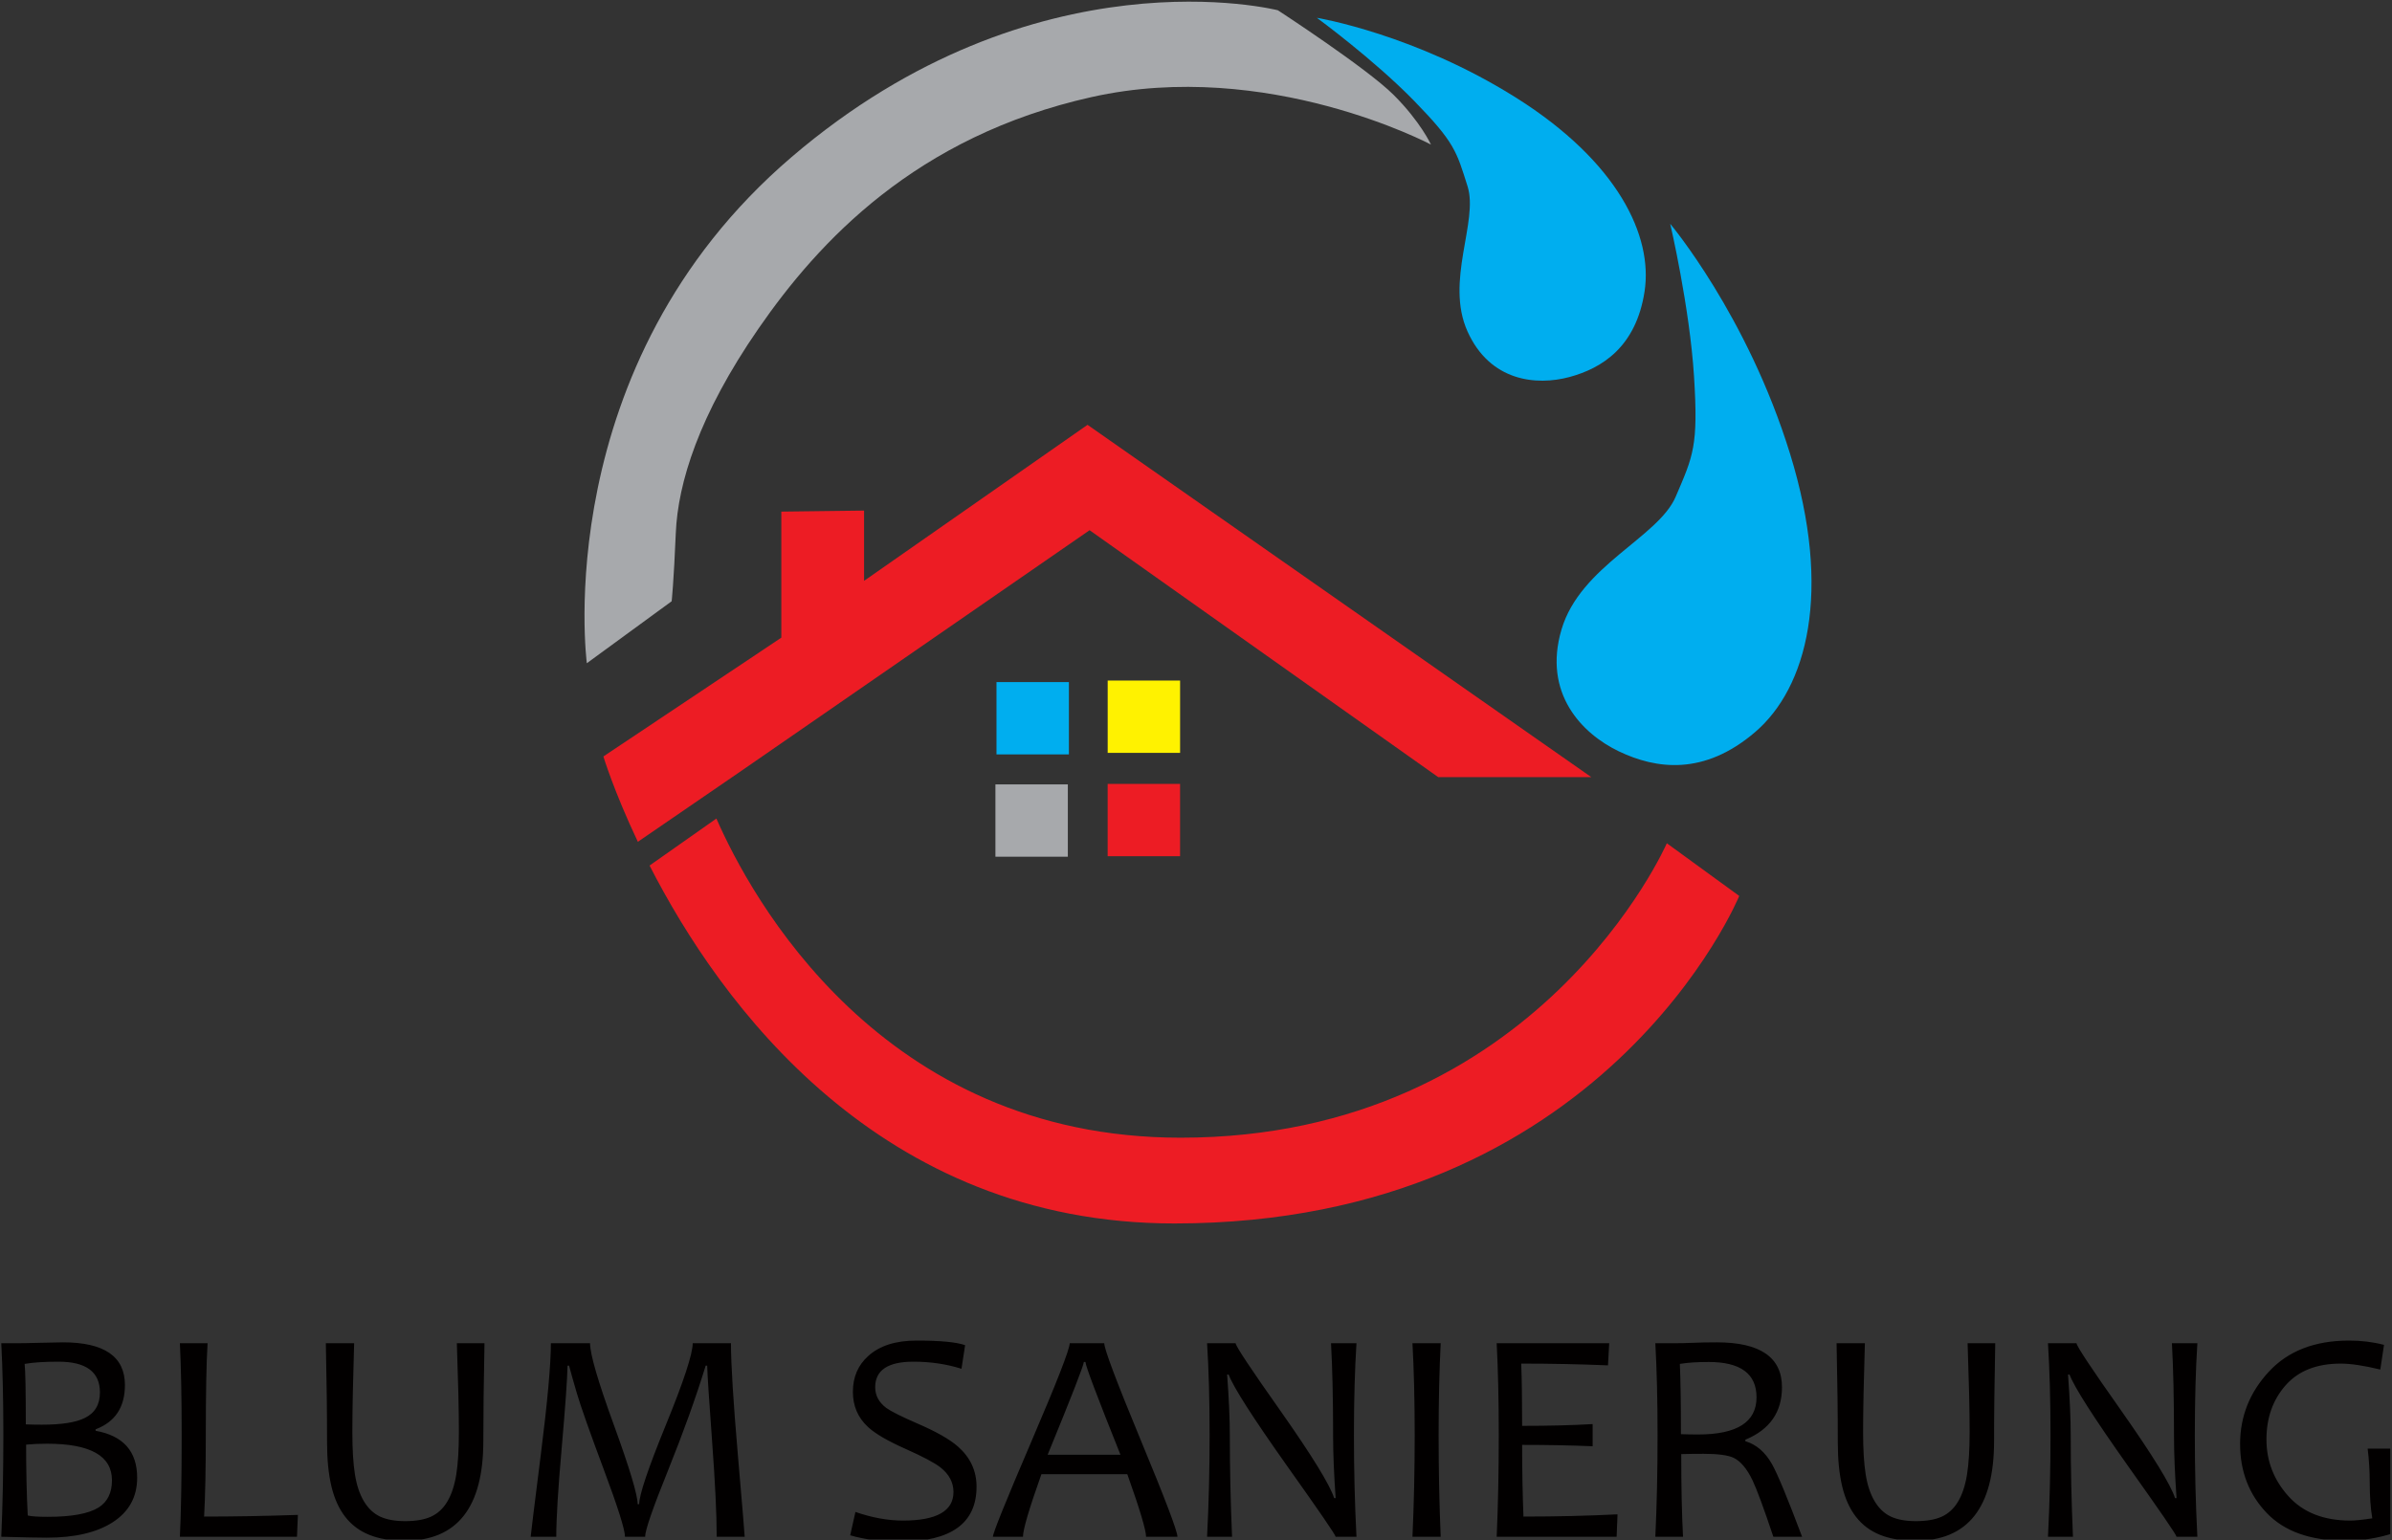 <?xml version="1.0" encoding="UTF-8" standalone="no"?>
<!DOCTYPE svg PUBLIC "-//W3C//DTD SVG 1.1//EN" "http://www.w3.org/Graphics/SVG/1.1/DTD/svg11.dtd">
<svg width="100%" height="100%" viewBox="0 0 1000 644" version="1.1" xmlns="http://www.w3.org/2000/svg" xmlns:xlink="http://www.w3.org/1999/xlink" xml:space="preserve" xmlns:serif="http://www.serif.com/" style="fill-rule:evenodd;clip-rule:evenodd;stroke-linejoin:round;stroke-miterlimit:2;">
    <rect x="0" y="0" width="1000" height="644" fill="#333333" stroke="none"/>
    <g transform="matrix(1,0,0,1,-1177.78,0)">
        <g id="Logo_farbe" transform="matrix(1,0,0,1,-28.746,-359.696)">
            <rect x="1206.53" y="359.696" width="999.256" height="643.771" style="fill:none;"/>
            <clipPath id="_clip1">
                <rect x="1206.53" y="359.696" width="999.256" height="643.771"/>
            </clipPath>
            <g clip-path="url(#_clip1)">
                <g transform="matrix(0.339,0,0,1.016,1205.82,360.125)">
                    <g transform="matrix(4.167,0,0,1.389,0,3.78956e-14)">
                        <path d="M426.135,229.98L471.446,229.98L322.35,125.583L256.221,171.812L256.221,150.994L231.73,151.299L231.73,188.65L179.071,223.857C179.071,223.857 182.179,234.167 189.271,249.144L219.165,228.627L322.962,156.811L426.135,229.98ZM192.737,256.179C213.641,297.07 260.659,362.238 348.067,362.238C475.426,362.238 515.225,265.188 515.225,265.188L493.795,249.574C493.795,249.574 455.832,336.827 349.904,336.827C261.014,336.827 222.581,265.273 212.514,242.25L192.737,256.179Z" style="fill:rgb(237,28,36);"/>
                    </g>
                    <g transform="matrix(4.167,0,0,1.389,0,3.78956e-14)">
                        <rect x="295.408" y="201.815" width="21.431" height="21.43" style="fill:rgb(0,174,239);"/>
                    </g>
                    <g transform="matrix(4.167,0,0,1.389,0,3.78956e-14)">
                        <rect x="328.316" y="201.359" width="21.43" height="21.431" style="fill:rgb(255,242,0);"/>
                    </g>
                    <g transform="matrix(4.167,0,0,1.389,0,3.78956e-14)">
                        <rect x="295.094" y="232.131" width="21.432" height="21.431" style="fill:rgb(167,169,172);"/>
                    </g>
                    <g transform="matrix(4.167,0,0,1.389,0,3.78956e-14)">
                        <rect x="328.309" y="231.982" width="21.43" height="21.431" style="fill:rgb(237,28,36);"/>
                    </g>
                    <g transform="matrix(4.167,0,0,1.389,0,3.78956e-14)">
                        <path d="M494.796,66.021C494.796,66.021 517.626,93.163 530.27,134.181C542.913,175.199 535.184,203.508 519.975,216.587C504.765,229.665 490.556,227.583 479.613,222.346C468.672,217.109 457.053,205.149 462.62,186.25C468.186,167.351 491.239,158.993 496.419,146.883C501.598,134.774 503.154,131.935 501.842,111.237C500.53,90.538 494.796,66.021 494.796,66.021Z" style="fill:rgb(0,174,239);"/>
                    </g>
                    <g transform="matrix(4.167,0,0,1.389,0,3.78956e-14)">
                        <path d="M390.221,4.972C390.221,4.972 419.203,9.729 449.261,28.699C479.32,47.669 489.72,69.631 487.209,86.051C484.698,102.471 474.642,108.822 464.941,111.428C455.24,114.034 441.489,112.779 434.801,97.897C428.114,83.016 438.1,65.336 434.828,54.931C431.557,44.527 431.005,41.904 419.023,29.599C407.041,17.294 390.221,4.972 390.221,4.972Z" style="fill:rgb(0,174,239);"/>
                    </g>
                    <g transform="matrix(4.167,0,0,1.389,0,3.78956e-14)">
                        <path d="M174.173,196.228C174.173,196.228 162.539,108.056 234.791,46.214C307.042,-15.628 378.682,2.74 378.682,2.74C378.682,2.74 405.011,19.885 412.971,27.845C420.93,35.805 423.992,42.54 423.992,42.54C423.992,42.54 375.621,16.824 323.575,28.457C271.528,40.09 242.751,71.319 224.994,97.035C207.237,122.752 201.115,142.957 200.502,157.653C199.889,172.348 199.278,177.858 199.278,177.858L174.173,196.228Z" style="fill:rgb(167,169,172);"/>
                    </g>
                    <g transform="matrix(4.167,0,0,1.389,0,3.78956e-14)">
                        <path d="M41.094,437.593C41.094,443.291 38.658,447.696 33.817,450.808C29.096,453.83 22.601,455.349 14.348,455.349C12.062,455.349 7.567,455.258 0.877,455.078C1.283,445.967 1.493,435.939 1.493,424.949C1.493,414.621 1.283,405.54 0.877,397.722L6.154,397.722C7.191,397.722 9.251,397.692 12.363,397.602C15.475,397.512 17.745,397.467 19.159,397.467C31.366,397.467 37.47,401.676 37.47,410.11C37.47,416.68 34.584,421.055 28.795,423.236L28.795,423.671C36.989,425.145 41.094,429.775 41.094,437.593ZM33.637,438.345C33.637,431.113 27.247,427.505 14.438,427.505C12.093,427.505 10.018,427.595 8.229,427.776C8.229,435.608 8.394,442.614 8.71,448.779C9.837,449.049 11.792,449.169 14.618,449.169C21.699,449.169 26.721,448.252 29.682,446.403C32.328,444.719 33.637,442.043 33.637,438.345ZM30.073,412.305C30.073,406.232 25.984,403.195 17.79,403.195C13.671,403.195 10.348,403.405 7.793,403.856C8.018,405.961 8.138,411.945 8.138,421.777C9.582,421.837 11.16,421.867 12.904,421.867C18.708,421.867 22.947,421.206 25.578,419.883C28.585,418.425 30.073,415.899 30.073,412.305ZM88.662,448.598L88.391,455.078L53.737,455.078C54.083,447.831 54.264,437.789 54.264,424.949C54.264,413.914 54.083,404.834 53.737,397.722L61.931,397.722C61.57,403.661 61.405,412.741 61.405,424.949C61.405,434.992 61.24,443.036 60.909,449.094C69.719,449.094 78.98,448.929 88.662,448.598ZM143.883,397.722C143.777,403.285 143.688,408.457 143.627,413.283C143.567,418.094 143.537,422.589 143.537,426.753C143.537,446.433 135.764,456.265 120.234,456.265C116.19,456.265 112.717,455.694 109.815,454.522C106.929,453.364 104.553,451.59 102.689,449.199C100.825,446.809 99.457,443.787 98.585,440.149C97.728,436.511 97.291,432.196 97.291,427.234C97.291,422.889 97.262,418.274 97.202,413.388C97.142,408.502 97.051,403.285 96.931,397.722L105.305,397.722C104.959,408.923 104.779,417.688 104.779,424.032C104.779,429.129 105.019,433.293 105.53,436.511C106.026,439.728 106.913,442.404 108.191,444.554C109.469,446.689 111.078,448.207 113.018,449.109C114.957,450.011 117.422,450.447 120.415,450.447C123.556,450.447 126.112,450.011 128.082,449.109C130.036,448.207 131.645,446.734 132.878,444.659C134.11,442.585 134.997,439.938 135.524,436.691C136.05,433.443 136.306,429.189 136.306,423.942C136.306,420.83 136.26,417.101 136.155,412.771C136.05,408.442 135.9,403.42 135.704,397.722L143.883,397.722ZM220.888,455.078L212.604,455.078C212.604,448.523 212.153,439.066 211.236,426.663C210.334,414.275 209.838,406.848 209.793,404.383L209.342,404.383C206.41,413.929 202.682,424.288 198.186,435.458C193.676,446.629 191.421,453.169 191.421,455.078L185.467,455.078C185.467,453.018 183.378,446.358 179.168,435.097C174.973,423.836 172.312,416.305 171.2,412.486C170.087,408.667 169.32,405.961 168.915,404.383L168.464,404.383C168.388,408.396 167.802,416.515 166.735,428.738C165.652,440.946 165.126,449.726 165.126,455.078L157.549,455.078C157.549,454.777 158.541,446.704 160.54,430.828C162.54,414.967 163.533,403.931 163.533,397.722L175.124,397.722C175.124,400.954 177.469,409.028 182.175,421.958C186.866,434.872 189.211,442.705 189.211,445.426L189.662,445.426C189.662,442.705 192.293,434.857 197.585,421.882C202.877,408.923 205.508,400.864 205.508,397.722L216.829,397.722C216.829,403.931 217.505,414.906 218.858,430.677C220.212,446.448 220.888,454.582 220.888,455.078ZM289.505,440.239C289.505,451.094 281.942,456.536 266.832,456.536C261.3,456.536 256.399,455.905 252.114,454.642L253.663,447.726C258.594,449.425 263.27,450.282 267.705,450.282C277.687,450.282 282.679,447.456 282.679,441.818C282.679,438.976 281.386,436.54 278.8,434.511C277.071,433.158 273.673,431.354 268.592,429.083C263.239,426.708 259.496,424.528 257.361,422.529C254.384,419.763 252.911,416.305 252.911,412.14C252.911,407.78 254.414,404.247 257.452,401.511C260.819,398.459 265.6,396.94 271.764,396.94C278.755,396.94 283.536,397.391 286.122,398.308L285.054,405.299C280.604,403.901 275.853,403.195 270.832,403.195C263.285,403.195 259.511,405.721 259.511,410.772C259.511,413.207 260.609,415.252 262.774,416.891C264.187,417.913 267.299,419.477 272.11,421.566C277.597,423.942 281.566,426.197 284.002,428.347C287.67,431.58 289.505,435.533 289.505,440.239ZM348.965,455.078L339.674,455.078C339.674,453.108 337.824,446.929 334.126,436.54L308.703,436.54C305.065,446.779 303.246,452.958 303.246,455.078L294.345,455.078C294.345,453.995 298.134,444.599 305.711,426.904C313.289,409.223 317.077,399.496 317.077,397.722L327.3,397.722C327.3,399.466 330.909,409.043 338.125,426.498C345.357,443.938 348.965,453.469 348.965,455.078ZM332.097,430.767C325.196,413.523 321.738,404.367 321.738,403.285L321.257,403.285C321.257,404.187 317.693,413.358 310.552,430.767L332.097,430.767ZM401.946,455.078L395.781,455.078C395.781,454.582 390.97,447.545 381.334,433.985C371.261,419.732 365.518,410.757 364.119,407.028L363.668,407.028C364.195,414.094 364.465,420.168 364.465,425.22C364.465,435.082 364.691,445.035 365.127,455.078L357.73,455.078C358.226,445.531 358.481,435.488 358.481,424.949C358.481,414.591 358.226,405.51 357.73,397.722L366.179,397.722C366.179,398.549 370.614,405.239 379.484,417.808C388.761,431.023 394.053,439.638 395.345,443.622L395.781,443.622C395.285,436.465 395.03,430.377 395.03,425.385C395.03,414.53 394.834,405.299 394.413,397.722L401.946,397.722C401.45,405.51 401.194,414.591 401.194,424.949C401.194,435.488 401.45,445.531 401.946,455.078ZM426.872,455.078L418.513,455.078C418.949,445.561 419.175,435.518 419.175,424.949C419.175,414.561 418.949,405.48 418.513,397.722L426.872,397.722C426.466,405.75 426.256,414.816 426.256,424.949C426.256,435.578 426.466,445.621 426.872,455.078ZM479.206,448.433L478.936,455.078L443.44,455.078C443.846,445.967 444.056,435.939 444.056,424.949C444.056,414.621 443.846,405.54 443.44,397.722L476.741,397.722L476.38,404.292C468.307,403.947 459.752,403.766 450.702,403.766C450.882,408.321 450.972,414.47 450.972,422.213C458.775,422.213 465.736,422.048 471.84,421.687L471.84,428.257C465.33,427.986 458.369,427.851 450.972,427.851C450.972,435.398 451.107,442.479 451.363,449.094C461.12,449.094 470.396,448.869 479.206,448.433ZM533.826,455.078L525.317,455.078C522.505,446.644 520.445,441.066 519.153,438.345C517.499,434.902 515.634,432.692 513.56,431.684C511.906,430.903 508.959,430.497 504.705,430.497C502.209,430.497 499.984,430.527 498.059,430.587C498.059,440.074 498.225,448.237 498.586,455.078L490.392,455.078C490.828,445.967 491.054,435.939 491.054,424.949C491.054,414.621 490.828,405.54 490.392,397.722L496.601,397.722C497.924,397.722 499.593,397.692 501.623,397.602C503.652,397.512 505.968,397.467 508.584,397.467C521.438,397.467 527.872,401.902 527.872,410.772C527.872,418.139 524.264,423.325 517.033,426.317L517.033,426.753C520.265,427.731 522.881,429.971 524.881,433.489C526.55,436.435 529.526,443.622 533.826,455.078ZM520.341,413.764C520.341,406.773 515.619,403.285 506.163,403.285C502.78,403.285 499.954,403.465 497.654,403.856C497.864,408.968 497.97,415.914 497.97,424.679C499.728,424.739 501.412,424.769 503.036,424.769C514.567,424.769 520.341,421.1 520.341,413.764ZM590.986,397.722C590.881,403.285 590.791,408.457 590.731,413.283C590.671,418.094 590.64,422.589 590.64,426.753C590.64,446.433 582.868,456.265 567.338,456.265C563.293,456.265 559.82,455.694 556.919,454.522C554.032,453.364 551.657,451.59 549.792,449.199C547.928,446.809 546.56,443.787 545.688,440.149C544.831,436.511 544.395,432.196 544.395,427.234C544.395,422.889 544.365,418.274 544.305,413.388C544.245,408.502 544.154,403.285 544.034,397.722L552.408,397.722C552.063,408.923 551.882,417.688 551.882,424.032C551.882,429.129 552.123,433.293 552.634,436.511C553.13,439.728 554.017,442.404 555.295,444.554C556.573,446.689 558.181,448.207 560.121,449.109C562.06,450.011 564.526,450.447 567.518,450.447C570.66,450.447 573.216,450.011 575.185,449.109C577.14,448.207 578.748,446.734 579.981,444.659C581.214,442.585 582.101,439.938 582.627,436.691C583.153,433.443 583.409,429.189 583.409,423.942C583.409,420.83 583.364,417.101 583.259,412.771C583.153,408.442 583.003,403.42 582.808,397.722L590.986,397.722ZM650.807,455.078L644.643,455.078C644.643,454.582 639.832,447.545 630.196,433.985C620.123,419.732 614.379,410.757 612.981,407.028L612.53,407.028C613.056,414.094 613.327,420.168 613.327,425.22C613.327,435.082 613.552,445.035 613.988,455.078L606.592,455.078C607.088,445.531 607.343,435.488 607.343,424.949C607.343,414.591 607.088,405.51 606.592,397.722L615.041,397.722C615.041,398.549 619.476,405.239 628.346,417.808C637.622,431.023 642.914,439.638 644.207,443.622L644.643,443.622C644.147,436.465 643.892,430.377 643.892,425.385C643.892,414.53 643.696,405.299 643.275,397.722L650.807,397.722C650.311,405.51 650.056,414.591 650.056,424.949C650.056,435.488 650.311,445.531 650.807,455.078ZM709.215,453.89C704.404,455.469 699.533,456.265 694.632,456.265C684.334,456.265 676.561,453.514 671.314,448.012C666.067,442.509 663.451,435.699 663.451,427.595C663.451,419.401 666.308,412.245 671.991,406.126C677.689,399.992 685.597,396.94 695.7,396.94C699.338,396.94 702.781,397.361 706.043,398.218L704.946,405.525C700.105,404.352 696.196,403.766 693.234,403.766C686.123,403.766 680.68,405.916 676.907,410.216C673.133,414.516 671.254,419.852 671.254,426.227C671.254,432.632 673.419,438.24 677.749,443.051C682.078,447.876 688.197,450.282 696.091,450.282C697.534,450.282 699.684,450.056 702.57,449.62C702.059,446.569 701.819,443.005 701.819,438.961C701.819,435.548 701.608,432.211 701.202,428.963L709.215,428.963C708.975,432.842 708.87,436.931 708.87,441.246C708.87,443.096 708.975,447.305 709.215,453.89Z" style="fill:rgb(2,0,0);fill-rule:nonzero;"/>
                    </g>
                </g>
            </g>
        </g>
    </g>
</svg>
